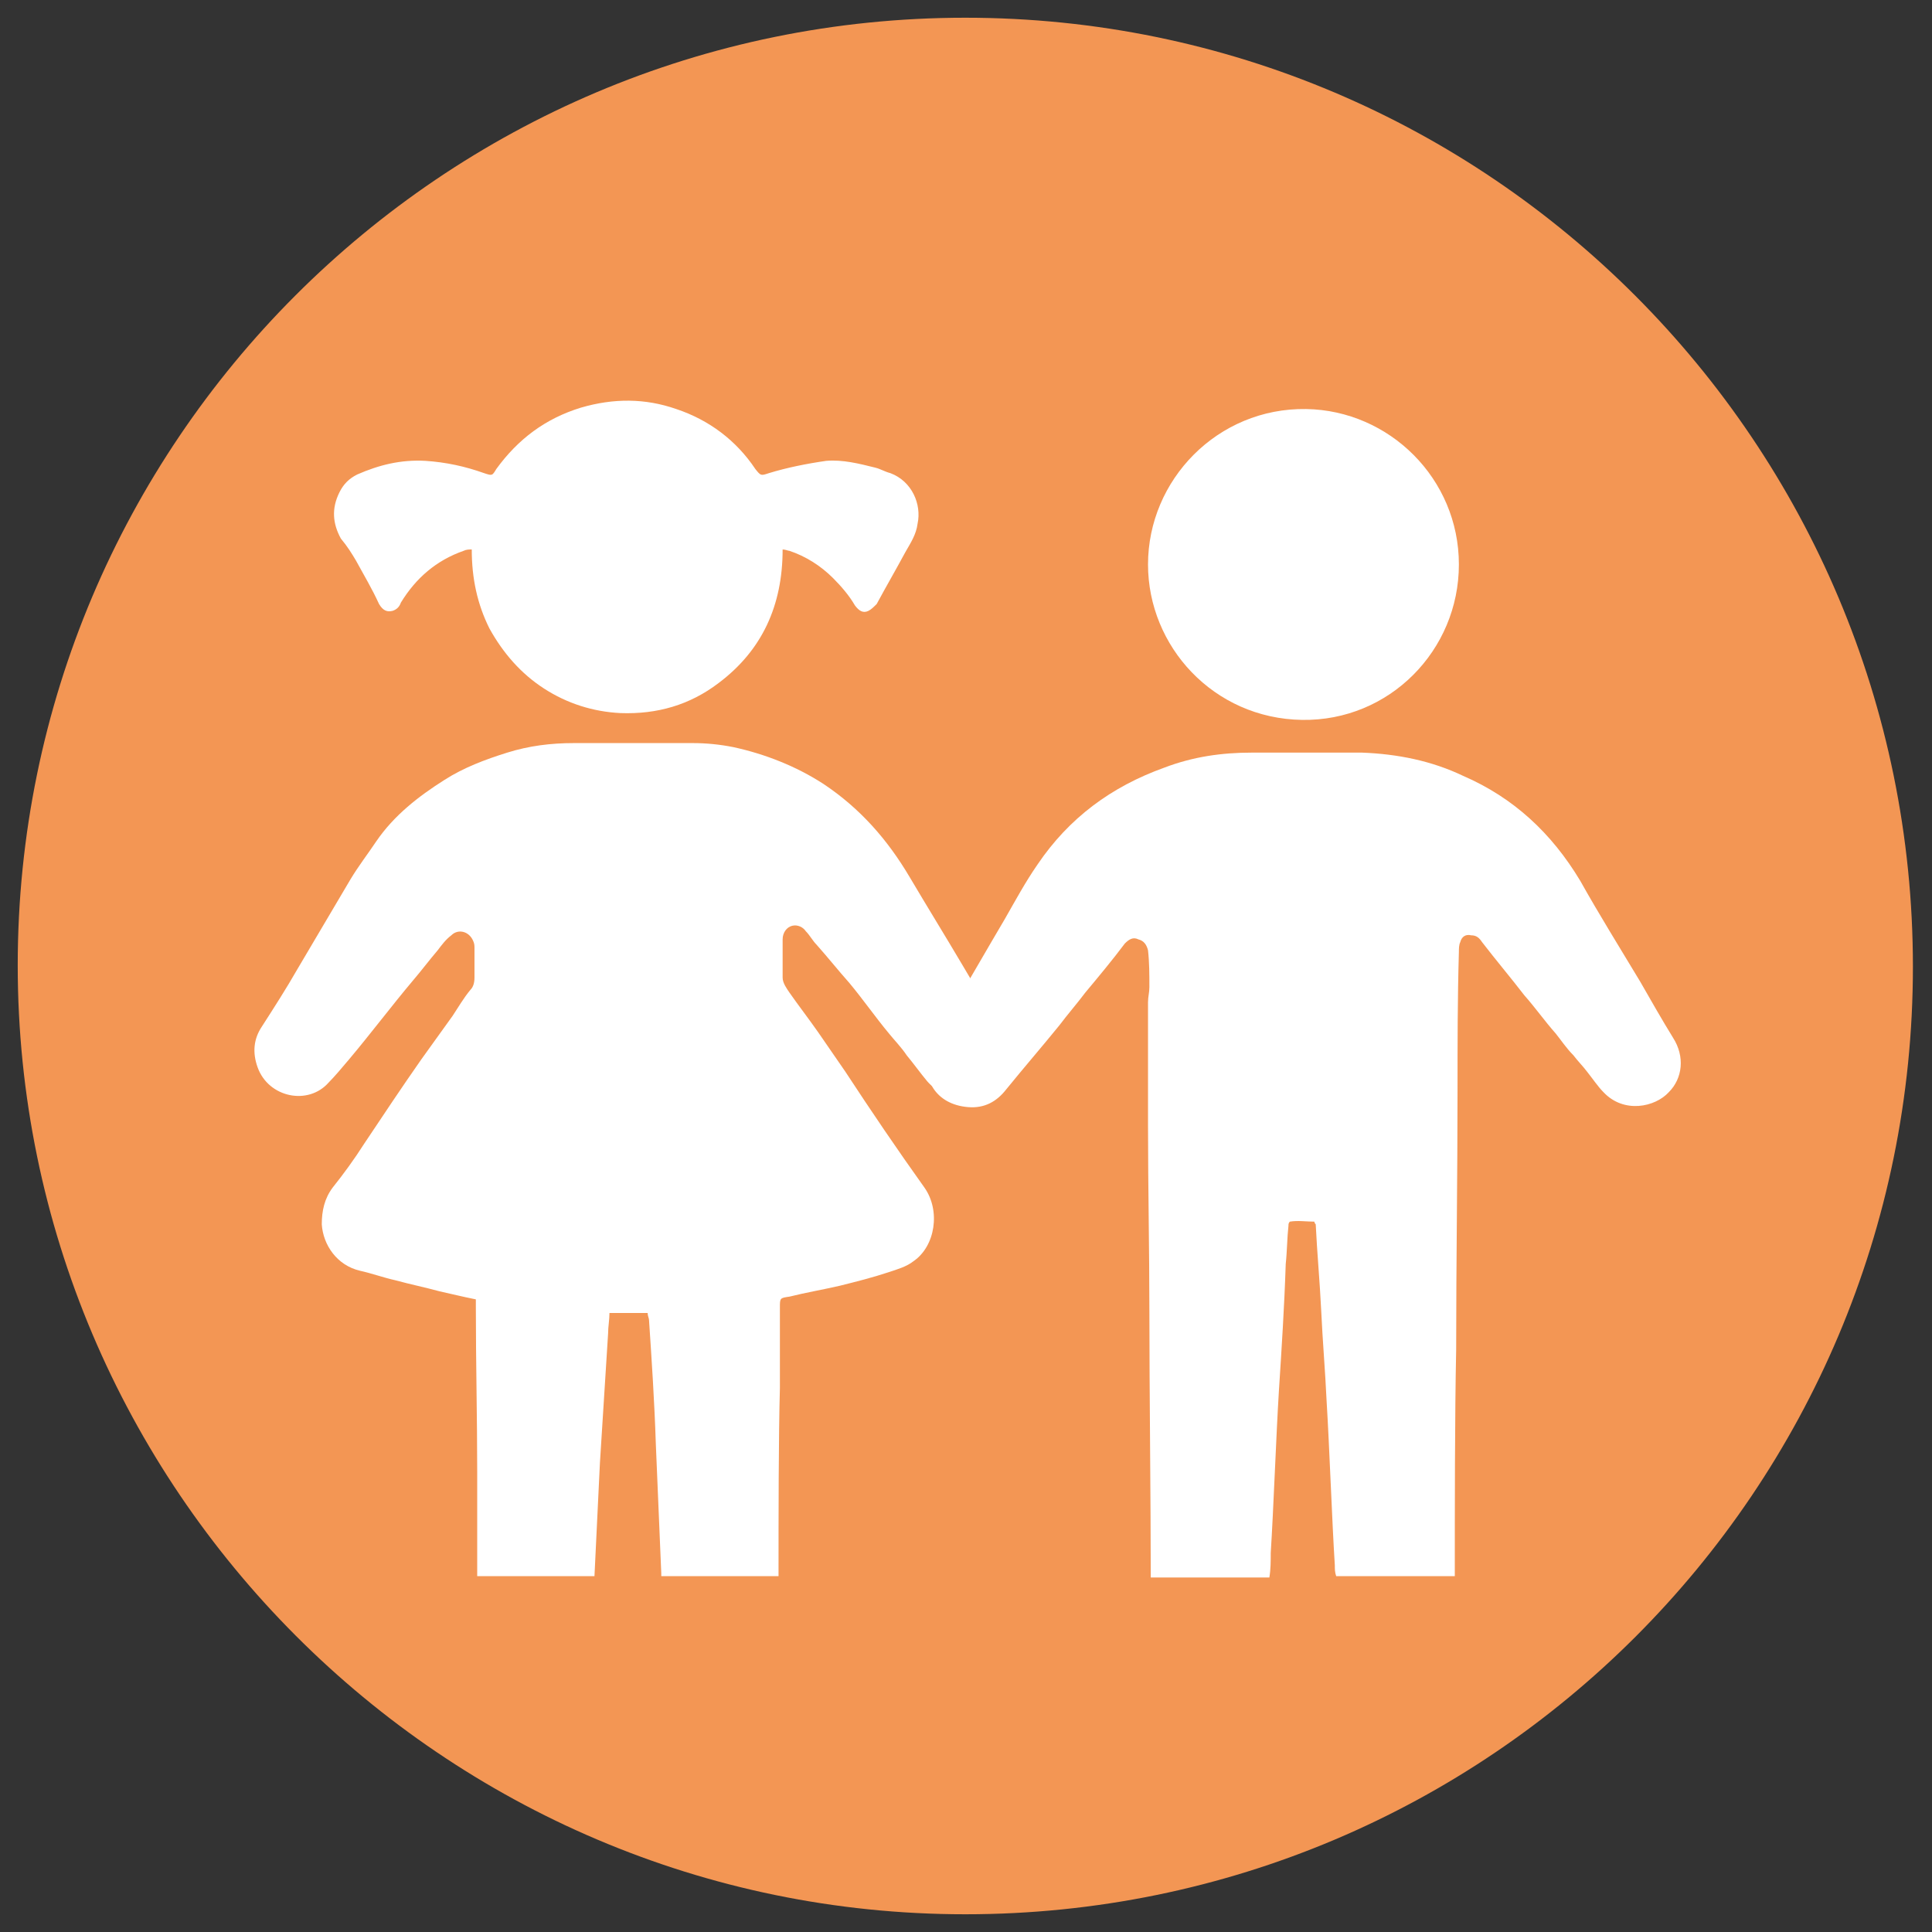 <?xml version="1.0" encoding="utf-8"?>
<!-- Generator: Adobe Illustrator 24.0.1, SVG Export Plug-In . SVG Version: 6.00 Build 0)  -->
<!DOCTYPE svg PUBLIC "-//W3C//DTD SVG 1.1//EN" "http://www.w3.org/Graphics/SVG/1.1/DTD/svg11.dtd">
<svg version="1.1" id="Ebene_1" xmlns:x="http://ns.adobe.com/Extensibility/1.0/" xmlns:i="http://ns.adobe.com/AdobeIllustrator/10.0/" xmlns:graph="http://ns.adobe.com/Graphs/1.0/"
	 xmlns="http://www.w3.org/2000/svg" xmlns:xlink="http://www.w3.org/1999/xlink" x="0px" y="0px" viewBox="0 0 141.7 141.7"
	 style="enable-background:new 0 0 141.7 141.7;" xml:space="preserve">
<rect x="0" y="0" width="141.7" height="141.7" fill="#333333" stroke="none"/>
<style type="text/css">
	.st0{fill:#F39654;}
	.st1{fill:#FFFFFF;}
</style>
<g>
	<path class="st0" d="M70.8,140.4c38.4,0,69.5-31.1,69.5-69.5S109.2,1.3,70.8,1.3S1.3,32.5,1.3,70.8S32.5,140.4,70.8,140.4"/>
	<path class="st1" d="M26.1,41.1c0.6,1.1,1.2,2.1,1.7,3.2c0.3,0.5,0.6,0.6,1,0.5c0.3-0.1,0.5-0.3,0.6-0.6c1.1-1.8,2.6-3.1,4.6-3.8
		c0.2-0.1,0.4-0.1,0.6-0.1c0,2.1,0.4,4,1.3,5.8c1,1.8,2.3,3.3,4,4.4c1.7,1.1,3.6,1.7,5.6,1.8c2.7,0.1,5.1-0.6,7.2-2.2
		c3.2-2.4,4.7-5.7,4.7-9.8c0.2,0,0.4,0.1,0.5,0.1c1.2,0.4,2.3,1.1,3.2,2c0.6,0.6,1.2,1.3,1.6,2c0.3,0.4,0.6,0.6,1,0.4
		c0.2-0.1,0.4-0.3,0.6-0.5c0.7-1.3,1.4-2.5,2.1-3.8c0.4-0.7,0.8-1.3,0.9-2.1c0.3-1.4-0.4-3.1-2-3.7c-0.4-0.1-0.7-0.3-1.1-0.4
		c-1.2-0.3-2.4-0.6-3.6-0.5c-1.4,0.2-2.9,0.5-4.2,0.9c-0.6,0.2-0.6,0.2-1-0.3c-1.4-2.1-3.4-3.6-5.8-4.4c-2.3-0.8-4.6-0.8-7-0.1
		c-2.6,0.8-4.6,2.3-6.2,4.5c-0.3,0.5-0.3,0.5-0.9,0.3c-1.4-0.5-2.8-0.8-4.3-0.9c-1.8-0.1-3.4,0.3-5,1c-0.6,0.3-1,0.7-1.3,1.3
		c-0.6,1.2-0.5,2.3,0.1,3.4C25.5,40.1,25.8,40.6,26.1,41.1"/>
	<path class="st1" d="M95.5,52.8c6.4,0.1,11.5-5.1,11.5-11.4c0-6.3-5.1-11.3-11.2-11.4c-6.5-0.1-11.6,5.2-11.6,11.4
		C84.2,47.4,89,52.7,95.5,52.8"/>
	<path class="st1" d="M25.6,77.7c1.6-1.9,3.1-3.9,4.7-5.8c0.6-0.7,1.2-1.5,1.8-2.2c0.3-0.4,0.6-0.8,1-1.1c0.5-0.5,1.3-0.3,1.6,0.4
		c0.1,0.2,0.1,0.4,0.1,0.5c0,0.7,0,1.5,0,2.2c0,0.4-0.1,0.7-0.3,0.9c-0.5,0.6-0.9,1.3-1.3,1.9c-0.8,1.1-1.5,2.1-2.3,3.2
		c-1.4,2-2.8,4.1-4.2,6.2c-0.7,1.1-1.5,2.2-2.3,3.2c-0.6,0.8-0.8,1.7-0.8,2.7c0.1,1.5,1.1,3,2.8,3.4c0.9,0.2,1.7,0.5,2.6,0.7
		c1.1,0.3,2.1,0.5,3.2,0.8c0.9,0.2,1.7,0.4,2.7,0.6c0,0.2,0,0.3,0,0.5c0,4.1,0.1,8.2,0.1,12.2c0,1.6,0,5.7,0,7.2c0,0.1,0,0.3,0,0.4
		h8.6c0.1-1.9,0.3-6.4,0.4-8.3c0.2-3.2,0.4-6.3,0.6-9.5c0-0.5,0.1-1,0.1-1.5h2.8c0,0.2,0.1,0.4,0.1,0.5c0.2,3,0.4,6,0.5,9.1
		c0.1,2.3,0.3,7.2,0.4,9.5c0,0.1,0,0.2,0,0.2h8.6c0-0.2,0-0.3,0-0.5c0-3.6,0-9.7,0.1-13.3c0-1.9,0-3.9,0-5.9c0-0.7,0-0.7,0.7-0.8
		c1.2-0.3,2.4-0.5,3.7-0.8c1.2-0.3,2.4-0.6,3.6-1c0.6-0.2,1.3-0.4,1.8-0.8c1.6-1.1,2-3.7,0.8-5.4c-2-2.8-3.9-5.6-5.8-8.5
		c-0.7-1-1.3-1.9-2-2.9c-0.7-1-1.4-1.9-2.1-2.9c-0.2-0.3-0.5-0.7-0.5-1.1c0-0.9,0-1.9,0-2.8c0-0.5,0.3-0.9,0.7-1
		c0.4-0.1,0.8,0.1,1,0.4c0.3,0.3,0.5,0.7,0.8,1c0.8,0.9,1.6,1.9,2.4,2.8c1,1.2,1.9,2.5,2.9,3.7c0.4,0.5,0.9,1,1.3,1.6
		c0.5,0.6,1,1.3,1.5,1.9c1.4,1.6,3.6,1.5,4.9,0.1c0.9-1.1,1.1-2.8,0.4-4c-0.9-1.5-1.8-3.1-2.7-4.6c-1.3-2.2-2.6-4.3-3.9-6.5
		c-1.6-2.7-3.6-5-6.3-6.8c-2-1.3-4.3-2.2-6.6-2.7c-1-0.2-2-0.3-3-0.3c-2.9,0-5.8,0-8.7,0c-1.7,0-3.3,0.2-4.9,0.7
		c-1.6,0.5-3.2,1.1-4.6,2c-1.9,1.2-3.7,2.6-5,4.5c-0.6,0.9-1.3,1.8-1.9,2.8c-1.3,2.2-2.6,4.4-3.9,6.6c-0.8,1.4-1.7,2.8-2.6,4.2
		c-0.6,0.9-0.7,1.9-0.3,3c0.8,2.2,3.7,2.8,5.2,1.1C24.5,79,25.1,78.3,25.6,77.7"/>
	<path class="st1" d="M122.7,76.1c-0.8-1.3-1.6-2.7-2.4-4.1c-1.5-2.5-3-4.9-4.4-7.4c-2.1-3.5-4.9-6.1-8.6-7.7
		c-2.3-1.1-4.8-1.6-7.4-1.7c-2.7,0-5.4,0-8.1,0c-2.2,0-4.3,0.3-6.4,1.1c-3.9,1.4-7,3.7-9.3,7.1c-0.9,1.3-1.6,2.6-2.4,4
		c-1.3,2.2-2.5,4.3-3.8,6.5c-0.5,0.8-1,1.5-1.4,2.3c-0.2,0.3-0.3,0.7-0.4,1c-0.5,1.9,0.5,3.8,2.9,4c1.2,0.1,2.1-0.4,2.8-1.3
		c1.3-1.6,2.6-3.1,3.9-4.7c0.6-0.8,1.3-1.6,1.9-2.4c1-1.2,2-2.4,2.9-3.6c0.3-0.3,0.6-0.5,1-0.3c0.4,0.1,0.6,0.4,0.7,0.8
		c0.1,0.9,0.1,1.8,0.1,2.7c0,0.4-0.1,0.7-0.1,1.1c0,1.3,0,2.6,0,3.9c0,1.7,0,3.5,0,5.2c0,4.5,0.1,9.1,0.1,13.6
		c0,5.7,0.1,13.8,0.1,19.5h8.7c0.1-0.6,0.1-1.2,0.1-1.8c0.2-3.1,0.4-8.7,0.6-11.9c0.2-3.1,0.4-6.2,0.5-9.3c0.1-0.9,0.1-1.9,0.2-2.8
		c0-0.1,0-0.2,0.1-0.3c0.6-0.1,1.2,0,1.8,0c0,0.1,0.1,0.2,0.1,0.2c0.1,2.1,0.3,4.2,0.4,6.3c0.1,2.2,0.3,4.5,0.4,6.7
		c0.2,3.2,0.4,8.9,0.6,12c0,0.3,0,0.5,0.1,0.8h8.7c0-4.7,0-11.9,0.1-16.6c0-6.4,0.1-12.7,0.1-19c0-3.4,0-6.8,0.1-10.2
		c0-0.2,0-0.5,0.1-0.7c0.1-0.4,0.4-0.6,0.8-0.5c0.4,0,0.6,0.2,0.8,0.5c1,1.3,2.1,2.6,3.1,3.9c0.8,0.9,1.5,1.9,2.3,2.8
		c0.4,0.5,0.8,1.1,1.3,1.6c0.3,0.4,0.7,0.8,1,1.2c0.4,0.5,0.8,1.1,1.2,1.5c1.5,1.6,3.8,1.1,4.8,0C123.4,79.1,123.6,77.5,122.7,76.1"
		/>
</g>
</svg>

